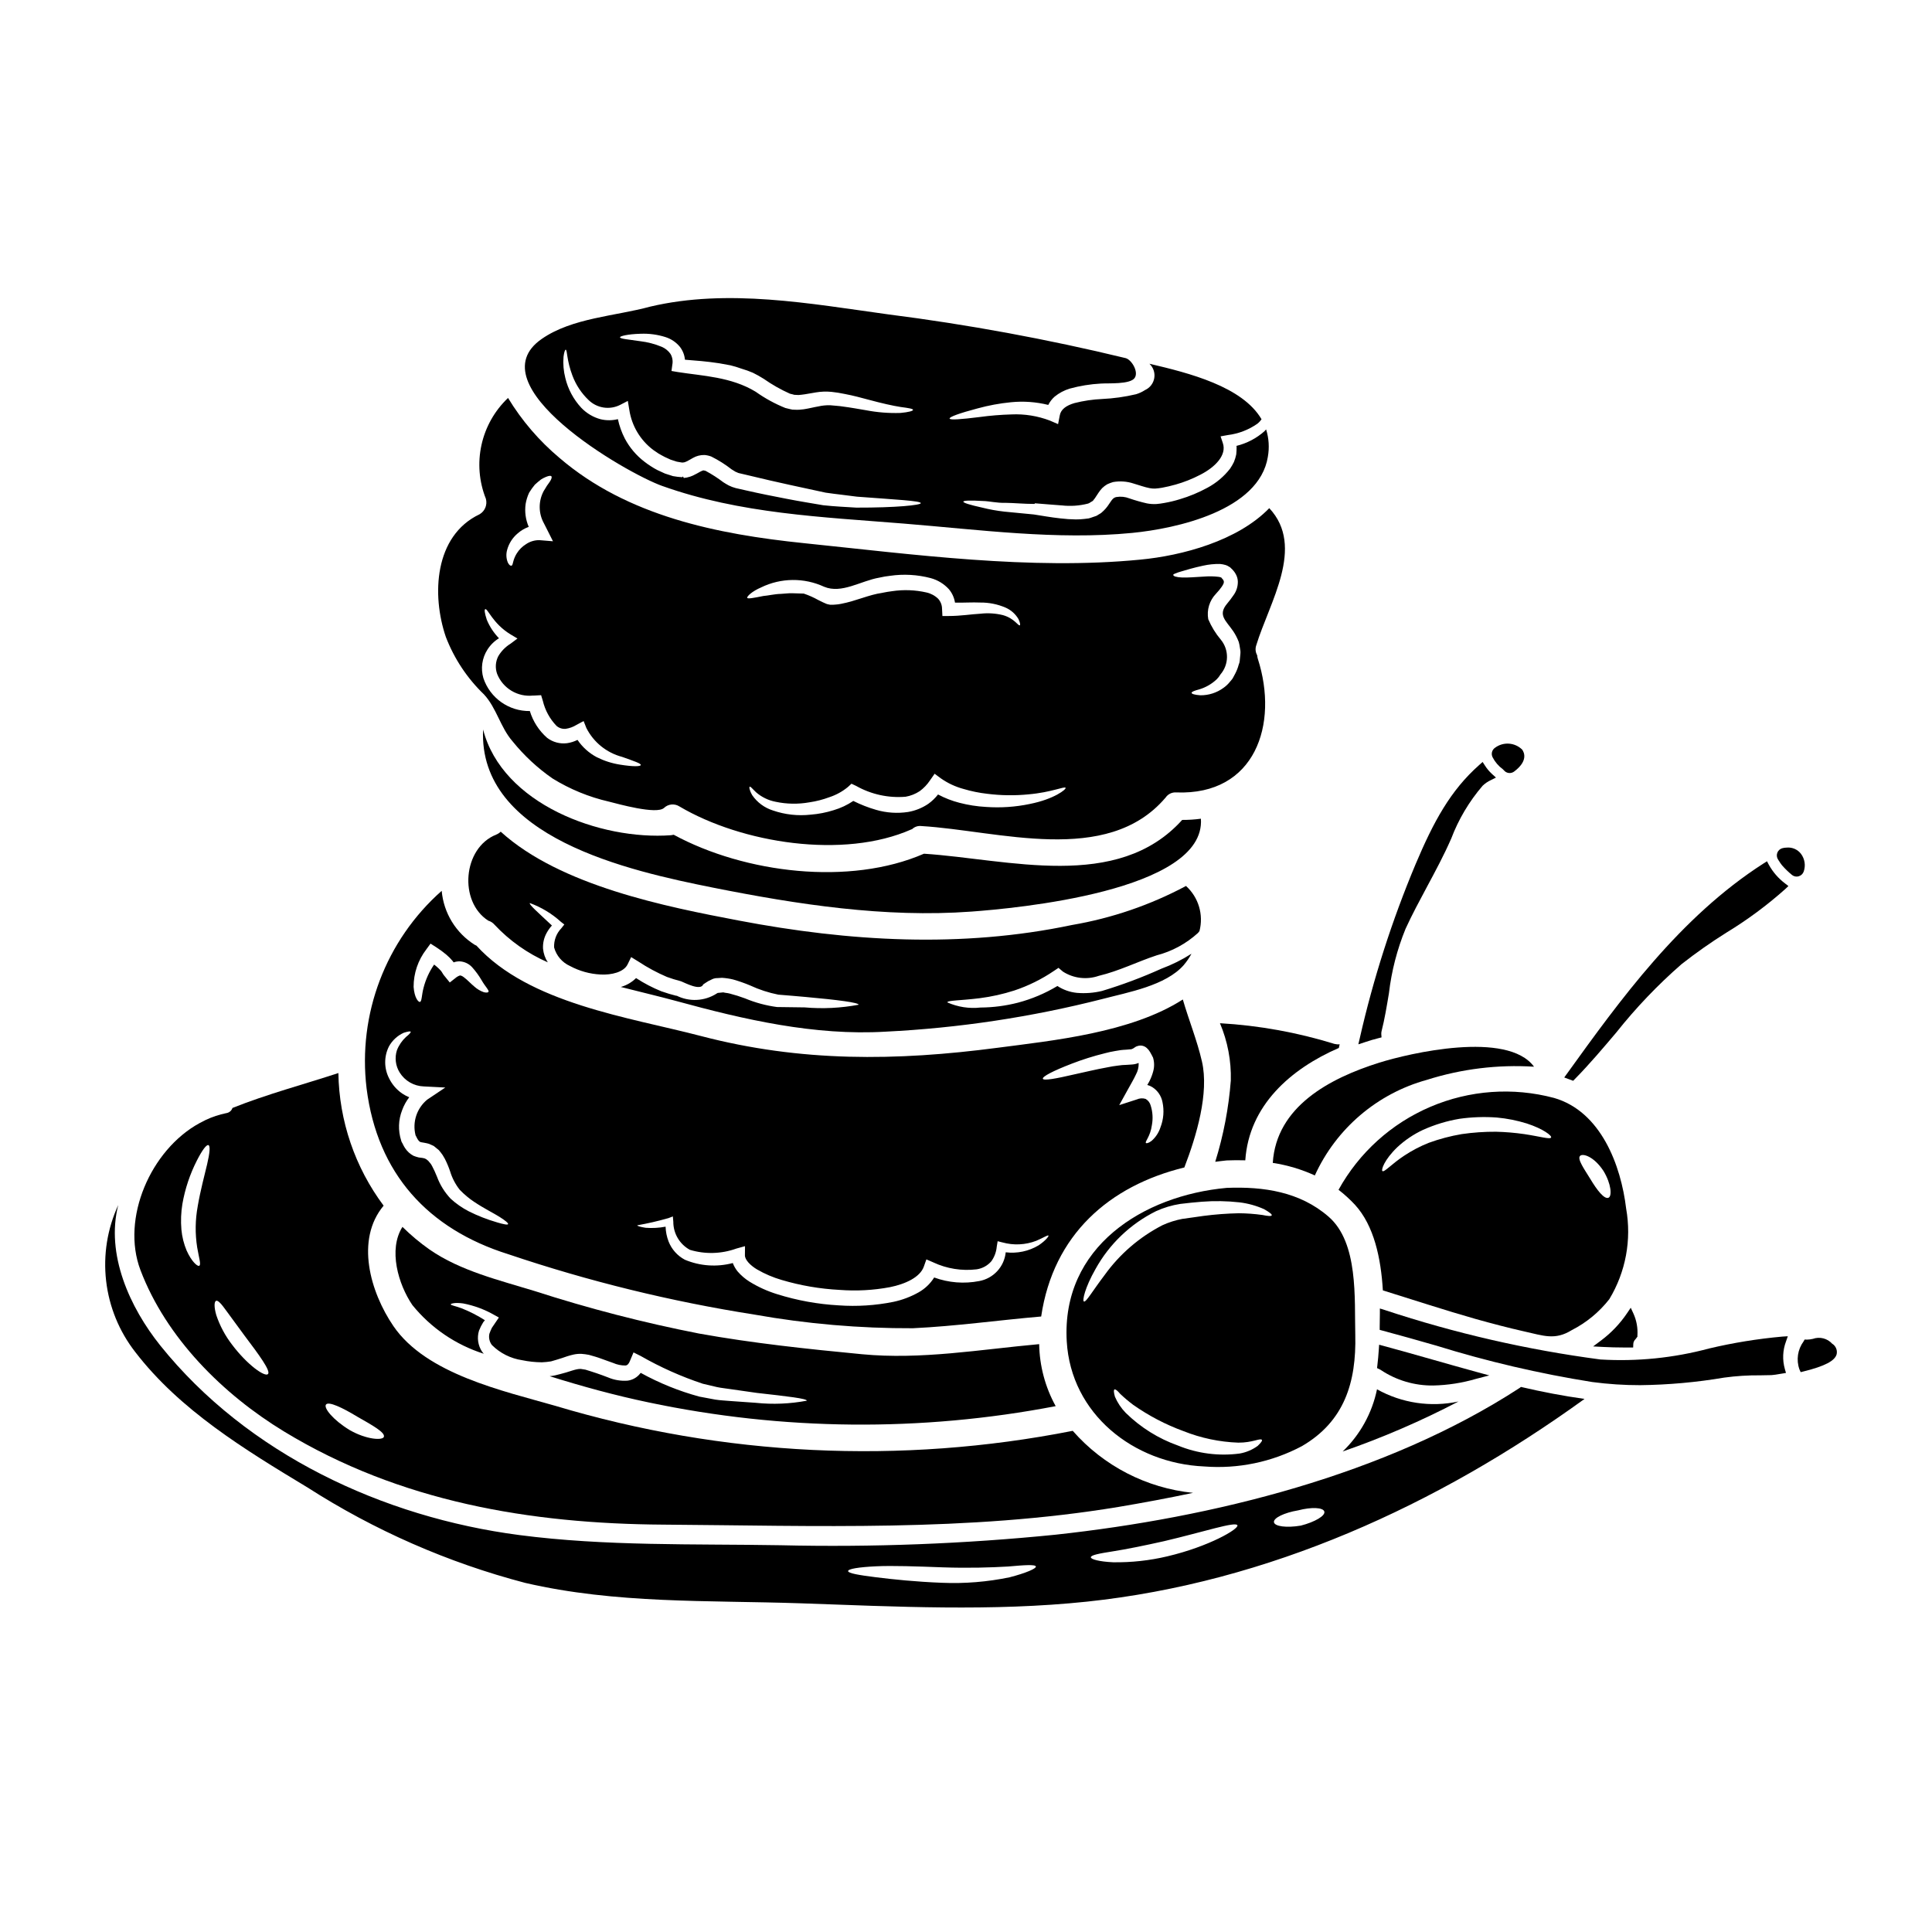<?xml version="1.0" encoding="UTF-8"?>
<!-- Uploaded to: SVG Find, www.svgrepo.com, Generator: SVG Find Mixer Tools -->
<svg fill="#000000" width="800px" height="800px" version="1.1" viewBox="144 144 512 512" xmlns="http://www.w3.org/2000/svg">
 <g>
  <path d="m457.29 361.29c-17.16 19.055-46.098 10.41-68.43 8.953-19.68 8.574-47.438 5.195-66.32-5.023-0.219 0.047-0.465 0.094-0.703 0.121-18.742 1.383-44.742-8.266-49.812-28.016-1.312 28.668 38.719 37.461 60.883 41.898 22.434 4.469 45.543 8.039 68.508 6.359 11.336-0.824 62.188-5.387 60.836-24.617l-0.012 0.004c-1.641 0.223-3.297 0.328-4.949 0.32z"/>
  <path d="m469.08 458.8c-22.09 2.016-43.816 15.609-42.383 40.664 1.117 19.223 17.672 32.336 36.41 33.16h0.004c8.977 0.707 17.973-1.164 25.926-5.391 11.242-6.555 14.422-16.895 14.129-29.445-0.242-9.637 0.875-24.469-7.086-31.363-7.602-6.606-17.238-8.012-27-7.625zm8.207 68.383v0.004c-1.418 1.031-3.055 1.719-4.781 2.016-5.531 0.73-11.152 0-16.316-2.113-5.195-1.844-9.922-4.801-13.855-8.66-1.211-1.242-2.184-2.695-2.867-4.289-0.316-1.117-0.367-1.797-0.121-1.918 0.242-0.117 0.789 0.293 1.531 1.18 1.074 1.02 2.211 1.977 3.394 2.867 4.125 2.906 8.613 5.254 13.352 6.988 4.637 1.848 9.555 2.883 14.543 3.059 3.762 0.023 5.801-1.262 6.238-0.75 0.172 0.211-0.195 0.746-1.117 1.621zm1.262-61.199h0.004c-2.074-0.293-4.168-0.445-6.262-0.461-3.137 0.066-6.266 0.301-9.375 0.707-1.77 0.242-3.641 0.535-5.586 0.789l0.004-0.004c-1.816 0.348-3.586 0.906-5.269 1.676-6.09 3.133-11.352 7.668-15.348 13.23-3.227 4.246-4.902 7.234-5.465 6.992-0.484-0.168 0.242-3.641 3.059-8.594 3.668-6.633 9.273-11.992 16.066-15.355 2.039-0.926 4.199-1.574 6.414-1.914 1.941-0.238 3.883-0.438 5.75-0.582 3.309-0.258 6.633-0.199 9.93 0.168 2.266 0.27 4.473 0.883 6.555 1.82 1.434 0.828 2.113 1.359 1.992 1.625-0.125 0.27-1.035 0.199-2.465-0.098z"/>
  <path d="m403.66 408.53c3.106-0.398 6.168-1.082 9.148-2.039 3.707-1.238 7.231-2.977 10.465-5.172l1.238-0.828 1.18 0.996v0.004c2.828 1.805 6.324 2.215 9.492 1.117 5.34-1.262 10.391-3.809 15.297-5.414l-0.004-0.004c4.098-1.055 7.875-3.098 11-5.945 0.145-0.152 0.277-0.312 0.391-0.484 1.137-4.344-0.238-8.957-3.566-11.969-9.453 5.047-19.656 8.539-30.223 10.344-29.301 6.164-59.039 4.394-88.289-1.18-19.129-3.641-47.293-9.18-63.094-23.551-0.348 0.34-0.762 0.605-1.211 0.785-8.863 3.543-9.953 17.766-2.09 22.793 0.641 0.188 1.219 0.559 1.652 1.066 3.981 4.254 8.785 7.648 14.125 9.98-0.711-1.094-1.145-2.344-1.262-3.641-0.078-1.457 0.262-2.906 0.973-4.176 0.383-0.699 0.848-1.352 1.383-1.941-3.762-3.519-6.144-5.609-5.852-5.949 3.055 1.113 5.863 2.812 8.266 5l0.875 0.68-0.789 0.996c-1.316 1.363-2.008 3.207-1.918 5.098 0.602 2.18 2.141 3.973 4.199 4.902 2.504 1.348 5.273 2.121 8.109 2.258 2.891 0.168 6.164-0.633 7.16-2.672l0.949-1.941 1.918 1.18c2.394 1.586 4.93 2.949 7.57 4.078 1.156 0.422 2.332 0.785 3.523 1.09l0.293 0.098c0.898 0.34 5.098 2.598 5.801 0.789 0.145-0.117 0.293-0.191 0.727-0.484 0.41-0.289 0.852-0.531 1.312-0.727l0.395-0.191 0.191-0.074 0.121-0.047v-0.004c0.176-0.051 0.355-0.094 0.535-0.121l0.508-0.023 1.18-0.074c0.992 0.062 1.977 0.207 2.941 0.438 1.527 0.434 3.027 0.961 4.492 1.574 2.391 1.113 4.91 1.938 7.496 2.449 2.574 0.219 4.957 0.395 7.141 0.605 8.785 0.789 14.148 1.508 14.148 2.066h0.004c-4.723 0.891-9.539 1.125-14.324 0.707-2.231-0.027-4.684-0.051-7.328-0.098-2.906-0.387-5.746-1.156-8.453-2.285-1.336-0.5-2.695-0.93-4.078-1.285-0.703-0.191-1.113-0.145-1.695-0.316l-1.18 0.121-0.293 0.023-0.07 0.047-0.145 0.074v0.004c-3.266 2.125-7.426 2.32-10.875 0.508l0.27 0.172h-0.004c-1.395-0.344-2.773-0.758-4.129-1.238-2.336-0.945-4.578-2.117-6.691-3.496-1.102 1.094-2.461 1.895-3.953 2.328-0.027 0-0.051 0.023-0.098 0.023 5.117 1.312 10.102 2.477 14.66 3.715 18.012 4.93 36.707 9.25 55.516 8.133 19.398-0.957 38.648-3.856 57.469-8.656 6.797-1.793 16.773-3.519 21.582-9.027l-0.004-0.004c0.777-0.914 1.453-1.906 2.016-2.965-2.504 1.602-5.172 2.93-7.961 3.961-5.113 2.309-10.375 4.281-15.746 5.902-2.176 0.527-4.422 0.695-6.648 0.508-1.848-0.18-3.621-0.805-5.172-1.82-3.262 1.961-6.781 3.449-10.457 4.418-3.242 0.836-6.578 1.27-9.926 1.289-3 0.336-6.031-0.137-8.789-1.363-0.016-0.555 3.387-0.461 8.605-1.113z"/>
  <path d="m508.92 512.18c-1.293 6.289-4.469 12.035-9.102 16.484 10.547-3.656 20.809-8.086 30.699-13.254-7.352 1.586-15.031 0.438-21.598-3.231z"/>
  <path d="m278.71 476.38c21.25 7.172 43.07 12.523 65.227 16 13.855 2.465 27.902 3.676 41.973 3.617 11.387-0.535 22.676-2.137 34.012-3.109 3.203-21.676 18.039-34.637 37.941-39.496 3.203-8.324 6.606-19.711 4.66-28.109-1.285-5.602-3.469-10.902-5.062-16.41-13.738 8.836-34.594 10.898-49.059 12.793-26.945 3.543-52.172 3.812-78.629-3.106-19.125-5.004-45.496-8.57-59.512-23.961-0.145-0.074-0.293-0.121-0.461-0.219h0.004c-4.992-3.137-8.23-8.43-8.75-14.301-14.836 13.117-22.277 32.688-19.906 52.348 2.848 22.594 16.297 37.281 37.562 43.953zm149.23-50.465c2.891-1.117 5.852-2.051 8.863-2.793 0.848-0.242 1.746-0.414 2.691-0.586 0.969-0.199 1.949-0.32 2.938-0.359l1.387-0.121c0.047-0.047 0.27-0.07 0.461-0.191l0.629-0.414v-0.004c0.16-0.094 0.332-0.168 0.512-0.219 0.285-0.102 0.59-0.152 0.895-0.148 0.582 0.023 1.141 0.246 1.574 0.637 0.352 0.305 0.645 0.664 0.875 1.066l0.438 0.789 0.27 0.531 0.074 0.121 0.023 0.074c0.352 1.168 0.367 2.41 0.047 3.59-0.238 0.887-0.562 1.75-0.973 2.574-0.191 0.395-0.395 0.703-0.605 1.066 0.461 0.117 0.902 0.305 1.309 0.559 1.422 0.891 2.406 2.336 2.719 3.981 0.477 2.238 0.293 4.562-0.535 6.691-0.445 1.391-1.262 2.633-2.359 3.594-0.828 0.629-1.41 0.703-1.508 0.531-0.266-0.395 1.18-1.672 1.602-4.754 0.312-1.703 0.207-3.461-0.316-5.117-0.184-0.758-0.676-1.406-1.355-1.793-0.77-0.238-1.598-0.188-2.332 0.145l-4.66 1.504 2.363-4.269c0.75-1.363 1.48-2.574 2.062-3.836v-0.004c0.504-0.902 0.754-1.926 0.727-2.957l-0.047-0.098v-0.004c-0.516 0.219-1.066 0.352-1.625 0.395-0.488 0.047-0.973 0.07-1.434 0.098-0.844 0.012-1.691 0.086-2.527 0.219-0.852 0.121-1.695 0.219-2.523 0.414-3.277 0.582-6.262 1.336-8.789 1.871-5.051 1.18-8.266 1.746-8.445 1.18-0.18-0.57 2.668-2.07 7.578-3.961zm-106.89 40.934 1.262-0.484 0.121 1.41c-0.016 3.098 1.668 5.957 4.387 7.441 4.039 1.219 8.363 1.098 12.332-0.336l2.281-0.633-0.023 2.406c-0.023 1.18 1.387 2.672 3.25 3.785l0.004-0.004c2.031 1.176 4.203 2.102 6.457 2.758 5.008 1.488 10.172 2.375 15.391 2.644 4.461 0.34 8.949 0.098 13.352-0.73 4.082-0.824 7.961-2.621 8.957-5.438l0.68-1.918 1.824 0.789v0.004c3.578 1.676 7.555 2.312 11.48 1.844 1.516-0.219 2.906-0.977 3.91-2.137 0.812-1.137 1.309-2.469 1.43-3.859l0.238-1.457 1.262 0.32 0.004-0.004c2.965 0.828 6.113 0.676 8.984-0.434 2.016-0.852 3.035-1.602 3.227-1.363 0.098 0.121-0.605 1.215-2.621 2.574-2.621 1.566-5.688 2.215-8.715 1.844-0.383 3.82-3.242 6.926-7.016 7.621-3.992 0.781-8.121 0.453-11.945-0.945-1.023 1.637-2.441 2.988-4.125 3.938-2.09 1.176-4.344 2.027-6.691 2.523-4.758 0.957-9.625 1.266-14.469 0.926-5.547-0.305-11.035-1.301-16.336-2.965-2.559-0.789-5.004-1.898-7.281-3.297-1.191-0.742-2.266-1.66-3.184-2.723-0.543-0.668-0.977-1.422-1.281-2.231-4.215 1.117-8.676 0.812-12.699-0.875-1.977-1.047-3.512-2.769-4.328-4.852-0.477-1.25-0.742-2.57-0.785-3.91-1.746 0.328-3.527 0.43-5.297 0.293-1.457-0.242-2.207-0.461-2.207-0.656 2.754-0.484 5.477-1.109 8.164-1.879zm-64.07-71.258 1.117-1.527 1.625 1.043c0.906 0.582 1.773 1.223 2.598 1.918 0.605 0.516 1.168 1.086 1.672 1.699 0.074 0.098 0.145 0.219 0.219 0.316h0.004c0.52-0.195 1.07-0.285 1.625-0.27 1.254 0.07 2.434 0.629 3.277 1.555 0.945 1.055 1.785 2.203 2.5 3.426 1.066 1.844 1.969 2.574 1.848 3.059-0.074 0.215-0.488 0.316-1.215 0.145h-0.004c-0.941-0.324-1.805-0.84-2.547-1.508-0.922-0.75-1.895-1.844-2.844-2.523-0.484-0.363-0.875-0.461-1.043-0.395l0.004 0.004c-0.41 0.145-0.789 0.367-1.117 0.656l-1.504 1.18-1.574-1.941c-0.293-0.367-0.461-0.789-0.789-1.18-0.367-0.406-0.762-0.785-1.18-1.141-0.191-0.168-0.395-0.316-0.605-0.488-1.281 1.859-2.227 3.934-2.793 6.121-0.535 1.969-0.438 3.734-0.996 3.785-0.414 0.023-1.434-1.094-1.648-3.984-0.012-3.598 1.172-7.098 3.371-9.949zm-9.93 25.758c0.887-1.621 2.273-2.906 3.957-3.664 1.09-0.34 1.723-0.438 1.82-0.27 0.094 0.168-0.34 0.68-1.234 1.387h-0.004c-1.055 0.977-1.879 2.18-2.402 3.519-0.637 1.98-0.371 4.137 0.727 5.902 1.379 2.219 3.773 3.602 6.383 3.688l5.707 0.293-4.805 3.219c-2.754 2.277-3.953 5.93-3.086 9.395v0.051l0.074 0.094 0.215 0.438 0.004 0.004c0.125 0.262 0.27 0.516 0.438 0.754 0.094 0.074 0.176 0.164 0.242 0.262 0.047 0.098 0.168 0.074 0.215 0.172s0.27 0.047 0.367 0.117l0.852 0.145v0.004c0.398 0.066 0.793 0.156 1.18 0.27 0.414 0.168 0.828 0.367 1.238 0.559l0.969 0.789 0.363 0.293 0.023 0.023 0.145 0.168 0.023 0.047 0.293 0.344c0.168 0.238 0.344 0.438 0.535 0.727l0.582 0.992h0.004c0.551 1.086 1.023 2.203 1.41 3.356 0.535 1.77 1.398 3.426 2.547 4.875 0.613 0.641 1.262 1.238 1.945 1.801 0.598 0.508 1.23 0.977 1.891 1.406 2.644 1.773 5.074 2.941 6.691 3.961 1.617 1.02 2.402 1.695 2.281 1.941-0.117 0.242-1.18 0.047-2.965-0.484l0.004-0.004c-2.566-0.742-5.062-1.715-7.449-2.914-1.734-0.895-3.344-2.012-4.785-3.324-1.598-1.684-2.84-3.676-3.644-5.852-0.395-0.969-0.875-2.062-1.281-2.789l-0.293-0.512c-0.121-0.191-0.367-0.438-0.535-0.652l-0.219-0.27-0.047-0.047-0.121-0.074-0.004-0.004c-0.145-0.102-0.281-0.215-0.41-0.336-0.141-0.035-0.273-0.094-0.395-0.172-0.168-0.051-0.395-0.074-0.582-0.121l-0.945-0.121c-0.473-0.113-0.934-0.258-1.387-0.438-0.914-0.48-1.691-1.191-2.254-2.062-0.18-0.273-0.34-0.559-0.488-0.852l-0.215-0.438-0.121-0.191-0.168-0.367-0.023-0.145h-0.004c-0.844-2.637-0.75-5.484 0.266-8.059 0.449-1.223 1.078-2.367 1.871-3.398-0.656-0.266-1.281-0.602-1.871-0.996-1.484-1.023-2.68-2.41-3.469-4.031-1.352-2.633-1.371-5.754-0.055-8.406z"/>
  <path d="m509.51 425.62c-13.211 4.148-27.266 11.652-28.211 26.555v0.004c3.852 0.586 7.602 1.703 11.145 3.324 5.648-12.414 16.512-21.688 29.66-25.32 9.18-2.914 18.82-4.102 28.43-3.496-7.066-9.633-33.09-3.566-41.023-1.066z"/>
  <path d="m509.33 419.12 0.789-0.199-0.059-0.828c-0.016-0.246 0.004-0.488 0.051-0.73 0.852-3.348 1.41-6.793 1.969-10.125v0.004c0.684-5.891 2.176-11.656 4.426-17.145 1.727-3.758 3.727-7.477 5.664-11.094 2.211-4.121 4.496-8.375 6.402-12.73h0.004c1.941-5.137 4.769-9.895 8.352-14.062 0.656-0.621 1.41-1.129 2.234-1.504l1.285-0.645-1.066-0.965c-0.711-0.652-1.332-1.395-1.848-2.207l-0.621-0.961-0.855 0.758c-7.695 6.793-12.172 15.117-16.926 26.371-6.238 14.879-11.18 30.27-14.758 46l-0.395 1.699 1.656-0.543c1.238-0.43 2.461-0.785 3.695-1.094z"/>
  <path d="m542.26 347.85c0.023 0.02 0.25 0.266 0.281 0.281v-0.004c0.66 0.828 1.859 0.98 2.711 0.348 3.68-2.754 2.731-4.981 2.152-5.809-1.938-1.918-4.981-2.141-7.176-0.523-0.855 0.559-1.141 1.676-0.656 2.578 0.641 1.234 1.562 2.309 2.688 3.129z"/>
  <path d="m272.28 328.05c3.324 3.594 4.328 8.715 7.551 12.406 3.043 3.769 6.606 7.082 10.582 9.84 4.617 2.856 9.672 4.93 14.957 6.141 2.332 0.582 12.621 3.496 14.59 1.676l0.004 0.004c1.105-1.074 2.809-1.234 4.102-0.395 16.531 9.762 43.527 14.031 61.469 6.07 0.051-0.031 0.109-0.047 0.168-0.051 0.66-0.637 1.574-0.945 2.488-0.828 20.363 1.211 49.109 10.629 64.598-7.426v-0.004c0.016-0.043 0.051-0.078 0.094-0.098 0.629-0.949 1.73-1.48 2.867-1.383 20.859 0.789 27.191-17.988 21.582-35.426h-0.004c-0.086-0.301-0.145-0.613-0.168-0.926-0.457-0.805-0.547-1.77-0.242-2.644 3.449-11.336 13.062-26.07 3.449-36.34-8.375 8.66-23.086 12.594-34.18 13.641-29.082 2.844-60.176-1.383-89.164-4.367-22.891-2.363-46.758-7.137-64.77-22.602h-0.004c-5.375-4.516-9.977-9.879-13.617-15.879-3.539 3.356-5.988 7.691-7.035 12.453s-0.645 9.727 1.16 14.254c0.445 1.598-0.242 3.293-1.676 4.125-12.016 5.707-12.723 21.434-8.93 32.508 2.215 5.766 5.672 10.973 10.129 15.25zm183.23-32.09c0.488-0.203 0.992-0.371 1.504-0.512 1.336-0.395 3.277-0.996 5.801-1.531 1.473-0.332 2.981-0.484 4.492-0.461 0.52 0.043 1.031 0.141 1.531 0.293 0.328 0.109 0.637 0.266 0.922 0.465l0.242 0.141 0.293 0.293 0.215 0.195 0.414 0.461c0.223 0.27 0.418 0.562 0.582 0.875 0.336 0.602 0.52 1.277 0.535 1.965 0.016 1.262-0.367 2.492-1.094 3.519-0.543 0.801-1.125 1.57-1.746 2.309-2.574 3.059-0.293 4.492 1.652 7.356 0.582 0.879 1.062 1.824 1.434 2.812 0.141 0.52 0.246 1.043 0.312 1.574 0.121 0.504 0.164 1.02 0.121 1.531-0.051 0.508-0.098 0.992-0.145 1.48l-0.027 0.34-0.023 0.191-0.023 0.074c-0.012 0.102-0.027 0.195-0.047 0.293l-0.195 0.559c-0.211 0.801-0.516 1.574-0.898 2.309-0.215 0.395-0.414 0.789-0.629 1.18-0.215 0.395-0.512 0.652-0.75 0.969h-0.004c-0.48 0.613-1.043 1.152-1.676 1.605-1.801 1.34-3.996 2.047-6.238 2.012-1.504-0.117-2.281-0.363-2.281-0.652 0-0.293 0.789-0.582 2.062-0.922h-0.004c1.715-0.516 3.289-1.426 4.59-2.652 0.391-0.383 0.727-0.816 0.996-1.289 2.269-2.629 2.32-6.508 0.121-9.199-1.383-1.633-2.512-3.469-3.348-5.438-0.441-2.445 0.316-4.957 2.039-6.746 1.234-1.312 2.16-2.621 2.086-3.109 0.051-0.121-0.047-0.27-0.07-0.363-0.027-0.055-0.047-0.109-0.051-0.168l-0.395-0.465-0.145-0.191v-0.004c-0.234-0.094-0.48-0.16-0.73-0.191-1.238-0.148-2.492-0.172-3.738-0.074-2.453 0.145-4.543 0.316-6 0.242-0.59-0.008-1.176-0.09-1.746-0.242-0.363-0.145-0.531-0.293-0.531-0.438s0.223-0.273 0.59-0.395zm-29.125 56.828c0.27 0.34-2.988 2.988-9.469 4.269l-0.004 0.004c-3.82 0.801-7.731 1.062-11.625 0.785-2.371-0.129-4.719-0.496-7.016-1.094-1.977-0.504-3.883-1.246-5.684-2.207-0.734 0.941-1.598 1.777-2.57 2.473-1.609 1.098-3.441 1.836-5.363 2.164-2.832 0.434-5.723 0.242-8.473-0.559-2.086-0.602-4.109-1.395-6.047-2.363-1.605 1.082-3.363 1.906-5.219 2.453-1.973 0.621-4.008 1.02-6.066 1.18-3.383 0.379-6.809 0-10.023-1.109-2.219-0.699-4.141-2.117-5.465-4.027-0.789-1.363-0.848-2.16-0.699-2.258 0.215-0.168 0.727 0.559 1.746 1.504 1.461 1.254 3.227 2.109 5.117 2.473 2.957 0.633 6.008 0.68 8.98 0.148 1.809-0.262 3.582-0.719 5.293-1.359 1.785-0.586 3.449-1.5 4.902-2.695l0.949-0.875 1.234 0.582c3.984 2.25 8.555 3.246 13.113 2.867 1.336-0.23 2.609-0.734 3.738-1.48 1.066-0.781 1.984-1.742 2.715-2.844l1.238-1.77 1.625 1.211h0.004c1.828 1.285 3.863 2.238 6.019 2.82 2.059 0.613 4.164 1.043 6.301 1.285 3.625 0.457 7.289 0.508 10.926 0.148 6.148-0.535 9.57-2.211 9.84-1.727zm-80.645-53.137c5.238-2.539 11.34-2.602 16.629-0.168 4.684 1.969 9.758-1.574 14.684-2.406 0.938-0.219 1.887-0.379 2.844-0.484 3.578-0.516 7.231-0.309 10.727 0.609 1.871 0.5 3.555 1.527 4.856 2.961 0.848 1.012 1.402 2.238 1.605 3.543 2.277 0.047 4.562-0.121 6.691-0.023 2.32-0.027 4.617 0.438 6.746 1.359 1.43 0.633 2.621 1.703 3.402 3.059 0.438 0.973 0.508 1.531 0.34 1.602-0.414 0.27-1.387-1.82-4.492-2.691-1.953-0.477-3.977-0.602-5.973-0.367-2.406 0.121-5.117 0.605-8.449 0.605h-1.602l-0.094-1.867h-0.004c0.008-0.992-0.355-1.953-1.02-2.695-0.859-0.836-1.938-1.414-3.109-1.676-2.984-0.68-6.074-0.793-9.102-0.34-0.824 0.098-1.625 0.242-2.402 0.395l-0.121 0.023-0.074 0.023c-3.543 0.484-6.941 2.16-10.945 2.914-0.488 0.105-0.984 0.168-1.48 0.195l-0.656 0.047h-0.34c-0.254 0.027-0.512 0.004-0.754-0.074-0.34-0.047-0.668-0.152-0.973-0.312-0.223-0.082-0.445-0.18-0.656-0.293l-1.18-0.582c-1.223-0.684-2.508-1.254-3.836-1.699-1.07-0.023-2.113-0.07-3.086-0.094s-1.988 0.121-2.914 0.168c-1.871 0.047-3.348 0.461-4.684 0.559-2.644 0.531-4.176 0.824-4.297 0.484-0.121-0.34 1.215-1.711 3.738-2.777zm-67.324-10.004c0.465-1.652 1.414-3.133 2.723-4.246 0.871-0.777 1.883-1.379 2.981-1.777-0.828-1.914-1.113-4.023-0.82-6.09 0.176-1.023 0.484-2.019 0.922-2.961 0.457-0.75 0.969-1.465 1.527-2.137 0.582-0.535 1.113-0.973 1.602-1.359h0.004c0.426-0.277 0.883-0.512 1.355-0.703 0.789-0.316 1.285-0.367 1.434-0.121 0.145 0.242 0 0.727-0.414 1.359-0.191 0.344-0.508 0.68-0.789 1.117s-0.535 0.926-0.875 1.434l0.004-0.004c-1.406 2.652-1.391 5.836 0.047 8.473 0.242 0.484 0.484 0.945 0.727 1.43l1.699 3.379-3.57-0.293h0.004c-1.293-0.027-2.559 0.355-3.617 1.09-0.973 0.609-1.797 1.434-2.402 2.406-0.418 0.66-0.73 1.379-0.926 2.137-0.145 0.605-0.238 1.09-0.508 1.137-0.27 0.047-0.605-0.168-0.949-0.848l0.004 0.004c-0.445-1.09-0.5-2.301-0.16-3.426zm-5.242 26.508c0.777-1.223 1.82-2.254 3.059-3.008-1.379-1.418-2.473-3.082-3.227-4.906-0.559-1.695-0.68-2.668-0.438-2.789 0.629-0.395 1.969 3.809 6.769 6.691l1.797 1.07-1.848 1.383 0.004-0.004c-1.324 0.82-2.43 1.941-3.227 3.281-0.762 1.461-0.875 3.172-0.316 4.723 1.527 3.828 5.418 6.168 9.516 5.731h0.344l1.793-0.098 0.461 1.508c0.59 2.488 1.84 4.777 3.617 6.621 0.668 0.582 1.543 0.867 2.426 0.789 1.02-0.148 1.992-0.5 2.867-1.043l1.895-1.02 0.727 1.844c1.914 3.777 5.352 6.562 9.445 7.644 3.148 1.117 5.051 1.746 4.981 2.16-0.07 0.414-2.066 0.461-5.512-0.098-2.137-0.336-4.207-1-6.144-1.965-2.055-1.086-3.812-2.664-5.117-4.59-0.863 0.434-1.793 0.73-2.754 0.871-1.891 0.246-3.805-0.27-5.316-1.43-2.152-1.895-3.731-4.348-4.562-7.086-5.562 0.082-10.539-3.441-12.309-8.715-0.758-2.559-0.367-5.316 1.07-7.566z"/>
  <path d="m319.55 272.8c20.625 7.356 42.312 8.203 63.922 9.953 19.883 1.602 40.617 4.422 60.543 2.477 11.68-1.137 33.672-5.902 35.98-20.172l-0.004-0.004c0.438-2.418 0.277-4.91-0.457-7.258-0.148 0.145-0.297 0.34-0.438 0.484-2.125 1.883-4.676 3.215-7.434 3.887 0.031 0.07 0.047 0.145 0.051 0.219 0.004 0.684-0.027 1.363-0.098 2.039-0.141 0.684-0.34 1.348-0.605 1.992-0.297 0.613-0.641 1.203-1.02 1.77-1.625 2.09-3.668 3.816-6.004 5.066-2.336 1.277-4.801 2.305-7.356 3.059-1.328 0.41-2.684 0.734-4.055 0.973-0.695 0.137-1.398 0.23-2.109 0.289-0.844 0.047-1.695-0.012-2.527-0.172-1.57-0.355-3.121-0.801-4.644-1.324-1.086-0.426-2.266-0.551-3.418-0.363-0.359 0.059-0.691 0.23-0.949 0.484-0.168 0.172-0.324 0.359-0.461 0.559l-0.582 0.852c-0.508 0.797-1.129 1.516-1.848 2.137-0.156 0.156-0.336 0.289-0.535 0.395l-0.461 0.27-0.215 0.145-0.219 0.121-0.168 0.07-0.652 0.219h-0.004c-0.414 0.16-0.836 0.297-1.262 0.414l-1.18 0.145h-0.004c-0.742 0.09-1.488 0.129-2.234 0.125-1.355-0.016-2.711-0.102-4.055-0.27-2.57-0.27-4.977-0.727-7.086-1.043-2.863-0.27-5.512-0.535-7.812-0.754-1.988-0.223-3.961-0.578-5.902-1.07-3.203-0.703-5.004-1.262-4.953-1.574s1.918-0.363 5.219-0.168c1.625 0.023 3.664 0.559 5.949 0.484 2.277 0.027 4.852 0.293 7.695 0.293 0.023 0 0.121-0.168 0.121-0.168 2.301 0.168 4.637 0.395 7.086 0.559v-0.004c2.34 0.27 4.707 0.105 6.988-0.484l0.34-0.145 0.293-0.195 0.461-0.27 0.219-0.145 0.047-0.094c0.32-0.367 0.605-0.762 0.852-1.184l0.629-0.949v0.004c0.266-0.398 0.57-0.773 0.898-1.121 0.402-0.395 0.852-0.734 1.336-1.016 0.504-0.234 1.023-0.43 1.555-0.586 1.816-0.32 3.684-0.188 5.438 0.395 1.574 0.461 2.965 0.973 4.223 1.211 0.48 0.098 0.969 0.137 1.457 0.125 0.621-0.043 1.242-0.117 1.855-0.227 1.117-0.195 2.406-0.512 3.543-0.828v0.004c2.285-0.645 4.496-1.523 6.602-2.621 4.031-2.062 7.019-5.242 5.973-8.352l-0.605-1.82 1.918-0.344h-0.004c2.82-0.344 5.516-1.379 7.844-3.012 0.422-0.336 0.789-0.734 1.09-1.18-5.074-8.66-19.129-12.234-29.715-14.707h0.004c1.035 0.969 1.52 2.387 1.289 3.785-0.23 1.402-1.141 2.594-2.434 3.18-0.742 0.488-1.551 0.863-2.398 1.117-2.957 0.703-5.973 1.125-9.012 1.262-2.481 0.113-4.945 0.48-7.352 1.094-2.188 0.652-3.543 1.672-3.836 3.203l-0.461 2.363-2.184-0.945c-3.238-1.23-6.691-1.785-10.148-1.629-2.859 0.078-5.711 0.316-8.547 0.703-4.856 0.605-7.769 0.828-7.871 0.395-0.102-0.434 2.648-1.434 7.43-2.695h0.004c2.883-0.793 5.832-1.336 8.809-1.629 3.316-0.336 6.668-0.098 9.906 0.707 0.414-0.828 0.984-1.57 1.676-2.184 1.188-0.973 2.555-1.699 4.027-2.141 2.68-0.734 5.43-1.184 8.207-1.332 1.895-0.145 7.769 0.27 8.98-1.48 1.141-1.629-0.828-4.879-2.406-5.269-20.773-5.035-41.812-8.906-63.02-11.605-20.633-2.836-42.336-6.891-62.945-2.039-9.227 2.527-20.684 2.965-28.734 8.547-17.75 12.25 22.18 35.52 31.965 39zm-5.777-40.348c2.227-0.094 4.449 0.203 6.574 0.875 1.508 0.473 2.84 1.375 3.84 2.598 0.758 0.984 1.219 2.164 1.332 3.402 2.789 0.215 5.801 0.438 9.082 0.945 0.973 0.168 1.941 0.34 2.938 0.535v-0.004c1.004 0.246 1.992 0.543 2.961 0.898 1.035 0.301 2.051 0.664 3.035 1.09 0.984 0.484 1.941 1.02 2.863 1.605 2.184 1.531 4.508 2.852 6.941 3.938l0.789 0.191 0.191 0.051 0.074 0.047h0.07l0.363 0.023v0.004c0.543 0.059 1.094 0.043 1.629-0.047 1.141-0.121 2.43-0.414 3.738-0.605l0.004-0.004c1.375-0.23 2.781-0.281 4.172-0.145 1.172 0.125 2.34 0.309 3.492 0.555 2.336 0.438 4.328 0.996 6.168 1.484 3.664 0.992 6.582 1.648 8.66 1.969 2.062 0.27 3.25 0.465 3.273 0.754 0.023 0.293-1.18 0.629-3.324 0.824-3.082 0.102-6.168-0.145-9.199-0.727-1.895-0.316-3.957-0.703-6.047-0.969-1.02-0.172-2.231-0.219-3.398-0.344h0.004c-1.059-0.027-2.117 0.078-3.148 0.316-1.18 0.195-2.406 0.535-3.859 0.754h-0.004c-0.781 0.117-1.57 0.16-2.359 0.117l-0.512-0.023h-0.191v-0.023h-0.047l-0.074-0.023-0.145-0.023-0.316-0.074-1.211-0.293h-0.004c-2.773-1.117-5.406-2.559-7.844-4.293-6.481-3.961-14.102-4.199-20.609-5.223l-1.723-0.293 0.219-1.648c0.199-0.988 0.023-2.019-0.488-2.887-0.586-0.828-1.395-1.477-2.328-1.871-1.809-0.75-3.715-1.25-5.656-1.48-3.348-0.484-5.363-0.629-5.387-1.043-0.051-0.277 1.891-0.836 5.461-0.934zm-20.438 6.117c0.168-1.258 0.395-1.895 0.582-1.895 0.438 0.023 0.215 2.754 1.793 6.894l0.004 0.004c0.918 2.445 2.379 4.652 4.273 6.453 2.234 2.172 5.602 2.68 8.375 1.266l2.016-1.043 0.395 2.363v-0.004c0.637 4.238 2.914 8.051 6.336 10.629l1.387 0.945c0.559 0.293 1.141 0.68 1.672 0.922l1.531 0.703 1.648 0.535c0.512 0.121 0.949 0.145 1.434 0.242h0.043c0.23-0.012 0.457-0.047 0.68-0.098 0.098-0.098 0.145-0.047 0.438-0.191 0.438-0.195 1.02-0.559 1.676-0.926h0.004c0.926-0.539 1.984-0.809 3.055-0.785h0.055c0.605 0.055 1.199 0.191 1.77 0.41 1.906 0.949 3.711 2.09 5.387 3.398 0.367 0.242 0.703 0.438 1.07 0.656 0.293 0.07 0.582 0.293 0.875 0.34l2.789 0.656c3.668 0.898 7.211 1.695 10.629 2.449 3.418 0.75 6.559 1.41 9.539 2.066 2.988 0.438 5.754 0.703 8.305 1.066 10.363 0.789 16.926 1.094 16.926 1.723-0.023 0.512-6.453 1.211-17.09 1.18-2.668-0.168-5.629-0.293-8.762-0.629-3.082-0.535-6.215-1.02-9.785-1.723-3.422-0.656-6.992-1.363-10.68-2.207-0.926-0.219-1.848-0.414-2.793-0.633v-0.004c-0.617-0.164-1.219-0.391-1.793-0.68-0.484-0.266-0.996-0.555-1.434-0.848-1.449-1.102-2.984-2.094-4.59-2.961-0.34-0.191-0.363-0.047-0.531-0.168l-0.227-0.004c-0.273 0.094-0.535 0.207-0.789 0.34-0.559 0.293-1.117 0.656-1.918 1.02h0.004c-0.477 0.219-0.973 0.383-1.484 0.488-0.191 0.059-0.387 0.09-0.582 0.094l-0.266 0.051h-0.121l-0.051-0.195-0.238-0.191h-0.023l-0.051 0.191h-0.004c-0.832-0.043-1.656-0.141-2.477-0.293-0.703-0.238-1.41-0.438-2.109-0.676-0.68-0.316-1.363-0.609-2.016-0.926-0.652-0.316-1.141-0.652-1.699-0.996-0.633-0.395-1.18-0.789-1.723-1.211-2.168-1.652-3.949-3.758-5.219-6.168-0.828-1.617-1.441-3.34-1.824-5.117-1.504 0.375-3.078 0.383-4.586 0.023-1.949-0.523-3.719-1.574-5.117-3.035-2.059-2.219-3.512-4.93-4.223-7.871-0.473-1.836-0.637-3.742-0.484-5.633z"/>
  <path d="m344.31 515.76c-2.09-0.145-4.367-0.316-6.844-0.484-1.262-0.121-2.453-0.145-3.91-0.367-1.363-0.238-2.754-0.508-4.199-0.789v0.004c-5.422-1.473-10.645-3.586-15.562-6.301-0.141 0.191-0.293 0.371-0.461 0.535-0.805 0.848-1.879 1.387-3.035 1.531-1.777 0.129-3.559-0.172-5.195-0.875-1.09-0.395-2.039-0.789-3.059-1.113-1.02-0.328-1.969-0.656-2.891-0.926-0.395-0.07-0.828-0.145-1.211-0.191v-0.004c-0.359-0.012-0.719 0.02-1.07 0.102-0.75 0.145-1.77 0.508-2.812 0.824-1.043 0.316-1.992 0.535-2.988 0.789v-0.004c-0.465 0.102-0.934 0.176-1.406 0.215 8.66 2.719 17.453 5.117 26.191 6.941 35.543 7.504 72.23 7.844 107.91 0.996-2.781-5.035-4.281-10.68-4.375-16.43-15.633 1.41-31.293 4.176-46.996 2.668-14.445-1.383-28.914-2.914-43.211-5.488h0.004c-14.695-2.879-29.207-6.633-43.457-11.238-9.324-2.867-19.715-5.34-27.871-10.996-2.566-1.805-4.977-3.816-7.207-6.023-3.809 6.023-1.113 15.219 2.621 20.707v0.004c4.914 6.062 11.496 10.551 18.934 12.914-0.145-0.191-0.316-0.34-0.438-0.531-1.109-1.652-1.41-3.711-0.824-5.609 0.305-0.77 0.676-1.508 1.117-2.211 0.145-0.168 0.293-0.344 0.438-0.535-1.941-1.246-3.996-2.301-6.141-3.148-1.723-0.652-2.914-0.789-2.914-1.066 0.047-0.191 1.09-0.535 3.25-0.242h0.004c2.926 0.555 5.742 1.598 8.328 3.086l1.18 0.652-0.891 1.309c-0.32 0.461-0.633 0.945-0.973 1.434-0.25 0.512-0.469 1.039-0.656 1.574-0.223 1.047 0.027 2.141 0.68 2.984 2.168 2.156 4.965 3.559 7.988 4.008 1.723 0.359 3.481 0.543 5.242 0.559 0.812-0.031 1.625-0.113 2.43-0.246 0.949-0.293 1.992-0.559 2.891-0.875 0.898-0.316 1.848-0.656 3.148-0.949l-0.004 0.004c0.688-0.145 1.387-0.203 2.086-0.168 0.656 0.051 1.305 0.137 1.945 0.266 1.113 0.316 2.254 0.629 3.273 1.02 1.02 0.391 2.137 0.75 3.109 1.117h0.004c1.023 0.453 2.129 0.684 3.25 0.684 0.258-0.016 0.504-0.129 0.68-0.32 0.262-0.297 0.457-0.645 0.582-1.02l0.898-2.133 1.895 0.945c5.227 2.992 10.742 5.457 16.461 7.356 1.285 0.316 2.574 0.605 3.809 0.898 1.141 0.242 2.527 0.367 3.715 0.559 2.453 0.34 4.723 0.68 6.797 0.973 8.23 0.922 13.254 1.504 13.254 2.062-4.453 0.844-9.004 1.035-13.512 0.566z"/>
  <path d="m538.67 508.5-3.488-0.953c-3.82-1.047-7.629-2.125-11.414-3.203-4.398-1.25-8.773-2.496-13.129-3.668l-1.156-0.312-0.078 1.18c-0.098 1.465-0.219 2.906-0.395 4.328l-0.078 0.684 0.945 0.465-0.004 0.004c4.121 2.762 8.984 4.207 13.941 4.148 3.848-0.086 7.668-0.676 11.359-1.762z"/>
  <path d="m568.37 499.19-2.18 1.625 2.719 0.145c1.777 0.09 3.543 0.137 5.188 0.137h1.777 0.93l0.035-0.93v0.004c0.02-0.457 0.211-0.887 0.531-1.211 0.137-0.141 0.258-0.297 0.359-0.465l0.203-0.246v-0.32c0.133-1.984-0.223-3.973-1.039-5.785l-0.727-1.574-0.977 1.441c-1.859 2.754-4.164 5.18-6.82 7.18z"/>
  <path d="m546.64 511.87c-35.469 23.039-81.297 34.324-122.91 38.84h0.004c-24.219 2.438-48.566 3.367-72.902 2.793-23.062-0.395-46.27 0.293-69.188-2.695-36.211-4.723-72.098-21.508-95.16-50.227-8.109-10.125-14.492-24.18-11.145-37.238l0.004-0.004c-2.898 6.277-4.012 13.23-3.219 20.102 0.793 6.867 3.457 13.387 7.707 18.84 11.848 15.441 29.125 25.926 45.566 35.855h0.004c17.809 11.43 37.305 19.98 57.773 25.344 24.059 5.582 48.414 4.586 72.949 5.41 25.246 0.875 50.773 2.207 75.934-0.438 48.066-5.074 92.953-25.586 131.86-53.723-5.656-0.789-11.266-1.871-16.871-3.18l0.004 0.004c-0.121 0.121-0.258 0.227-0.406 0.316zm-135.09 50.129c-5.879 1.219-11.891 1.711-17.891 1.457-6.965-0.266-13.184-0.922-17.625-1.48-4.445-0.559-7.281-1.043-7.281-1.625 0-0.582 2.812-1.043 7.352-1.262 4.539-0.219 10.852 0.023 17.676 0.27 6.824 0.242 12.891 0.047 17.355-0.215 4.398-0.395 7.234-0.582 7.379 0 0.148 0.504-2.473 1.691-6.965 2.856zm41.828-5.559c-4.715 1.121-9.551 1.652-14.395 1.578-3.691-0.168-5.875-0.789-5.902-1.312 0-0.605 2.281-1.02 5.801-1.574 3.519-0.555 8.266-1.504 13.57-2.695 10.555-2.477 18.984-5.289 19.469-4.223 0.465 0.957-7.523 5.629-18.543 8.227zm35.32-8.133c-3.738 0.629-6.894 0.215-7.086-0.898-0.188-1.113 2.695-2.527 6.406-3.148 3.523-0.922 6.629-0.789 6.941 0.316 0.32 1.105-2.465 2.762-6.262 3.734z"/>
  <path d="m470.18 430.33c-0.562 7.32-1.949 14.551-4.129 21.559 0.996-0.121 2.016-0.27 3.035-0.363 1.652-0.074 3.301-0.074 4.93-0.027 0.973-14.492 11.945-24.203 24.797-29.785 0.047-0.316 0.145-0.633 0.215-0.973v0.004c-0.461 0.051-0.93 0.016-1.379-0.098-9.859-3.051-20.047-4.891-30.348-5.484 2.031 4.793 3.012 9.965 2.879 15.168z"/>
  <path d="m612.77 373.19-0.5-0.949-0.906 0.578c-22.18 14.211-38.059 36.238-52.07 55.68l-0.754 1.043 2.363 0.875 0.449-0.457c3.879-3.938 7.477-8.207 10.988-12.348 5.203-6.551 10.988-12.609 17.293-18.105 3.832-3.008 7.82-5.809 11.949-8.395 5.519-3.356 10.719-7.211 15.539-11.512l0.828-0.789-0.902-0.699c-1.754-1.324-3.207-3.004-4.277-4.922z"/>
  <path d="m629.59 500.12h-0.023c-1.289-1.441-3.324-1.957-5.144-1.305-0.516 0.125-1.043 0.191-1.574 0.199l-0.594-0.027-0.301 0.516c-1.562 2.125-1.973 4.887-1.094 7.375l0.336 0.754 0.789-0.195c5.644-1.395 8.348-2.82 8.766-4.633h-0.004c0.195-1.047-0.262-2.106-1.156-2.684z"/>
  <path d="m621.99 375c0.574-1.594 0.305-3.367-0.707-4.723-0.898-1.172-2.34-1.797-3.809-1.652-0.402 0.004-0.797 0.062-1.184 0.172-0.598 0.176-1.078 0.629-1.293 1.219-0.215 0.586-0.137 1.242 0.207 1.762l0.207 0.332h0.004c0.254 0.422 0.539 0.828 0.848 1.215 0.805 0.922 1.684 1.773 2.629 2.543 0.352 0.281 0.785 0.434 1.234 0.434 0.176 0 0.352-0.027 0.523-0.074 0.621-0.168 1.121-0.625 1.34-1.227z"/>
  <path d="m617.79 498.12-1.488 0.094c-6.523 0.586-13 1.637-19.375 3.148-9.383 2.516-19.113 3.5-28.809 2.914-19.426-2.566-38.562-6.957-57.164-13.117l-1.273-0.395v1.332c0 1.211-0.023 2.394-0.047 3.543v0.789l0.742 0.199c4.699 1.25 9.402 2.59 14.105 3.938l0.004-0.004c13.578 4.223 27.441 7.461 41.484 9.691 4.199 0.559 8.434 0.836 12.672 0.832 7.461-0.086 14.902-0.754 22.258-2 3.184-0.438 6.394-0.641 9.609-0.609 0.992 0 1.969-0.031 2.953-0.055 0.301 0 1.535-0.172 2.754-0.395l1.09-0.184-0.312-1.062 0.004-0.004c-0.672-2.383-0.566-4.914 0.297-7.234z"/>
  <path d="m555.82 434.96c-10.867-2.887-22.391-2.062-32.738 2.352-10.344 4.41-18.918 12.152-24.355 21.996 1.562 1.207 3.023 2.539 4.367 3.984 5.051 5.535 6.871 14.168 7.379 22.672 8.207 2.551 16.387 5.246 24.664 7.602 4.227 1.18 8.496 2.305 12.797 3.277 5.144 1.137 8.156 2.402 12.594-0.344 3.875-1.973 7.273-4.773 9.953-8.199 4.352-7.195 5.941-15.73 4.465-24.012-1.367-11.484-6.695-25.758-19.125-29.328zm-7.871 9.59c-2.477-0.359-4.977-0.57-7.477-0.629-3.047-0.02-6.09 0.191-9.102 0.629-2.969 0.504-5.887 1.273-8.719 2.305-2.281 0.906-4.461 2.043-6.508 3.402-3.398 2.231-5.312 4.516-5.801 4.078-0.34-0.293 0.465-2.961 3.984-6.336 2.019-1.875 4.32-3.422 6.82-4.586 3.062-1.371 6.281-2.352 9.59-2.914 3.289-0.469 6.617-0.586 9.93-0.344 2.695 0.246 5.356 0.773 7.938 1.574 4.418 1.434 6.691 3.254 6.453 3.715-0.258 0.566-2.879-0.262-7.102-0.895zm22.285 16.875c-1.094 0.414-2.988-1.992-4.758-4.953-1.574-2.574-3.594-5.363-2.719-6.168 0.75-0.703 3.668 0.195 6.168 3.984 2.094 3.441 2.336 6.769 1.316 7.137z"/>
  <path d="m219.31 523.38c30.66 18.617 65.156 24.441 100.55 24.664 40.273 0.27 80.57 1.918 120.5-4.684 6.508-1.094 13.156-2.332 19.809-3.738-12.324-1.25-23.715-7.121-31.883-16.438-45.566 8.992-92.637 6.719-137.12-6.625-13.777-3.961-34.18-8.375-42.902-21.121-6.144-9.004-10.148-22.891-2.598-31.926v0.004c-7.594-10.164-11.789-22.465-11.992-35.148-9.152 3.008-18.895 5.582-28.062 9.25l-0.004-0.004c-0.242 0.75-0.895 1.285-1.672 1.383-1.871 0.383-3.688 0.988-5.414 1.801-0.531 0.266-1.09 0.555-1.648 0.848-12.965 7.086-20.836 25.266-15.652 38.938 6.82 17.961 21.824 32.914 38.09 42.797zm11.066-7.141c0.656-0.969 4.422 0.828 8.328 3.207 4.004 2.277 7.328 4.125 7.039 5.289-0.191 1.043-4.609 0.828-9.102-1.77-4.418-2.695-6.871-5.824-6.266-6.723zm-29.125-27.5c0.535-0.242 1.48 0.898 2.719 2.621 1.238 1.723 2.938 4.004 4.805 6.555 3.859 5.117 7.043 9.418 6.238 10.234-0.805 0.816-5.387-2.332-9.512-7.793-1.816-2.356-3.227-4.996-4.176-7.816-0.637-2.172-0.562-3.586-0.078-3.801zm-8.906-25.734v0.004c0.699-3.988 1.992-7.852 3.832-11.461 1.387-2.719 2.527-4.273 3.059-4.078s0.344 2.133-0.34 5.047c-0.68 2.914-1.77 6.871-2.5 11.145h0.004c-0.668 3.598-0.715 7.285-0.148 10.902 0.461 2.754 1.09 4.539 0.559 4.875-0.438 0.27-2.016-1.043-3.352-4.027v0.004c-0.738-1.766-1.207-3.633-1.383-5.539-0.199-2.293-0.109-4.598 0.266-6.867z"/>
 </g>
</svg>